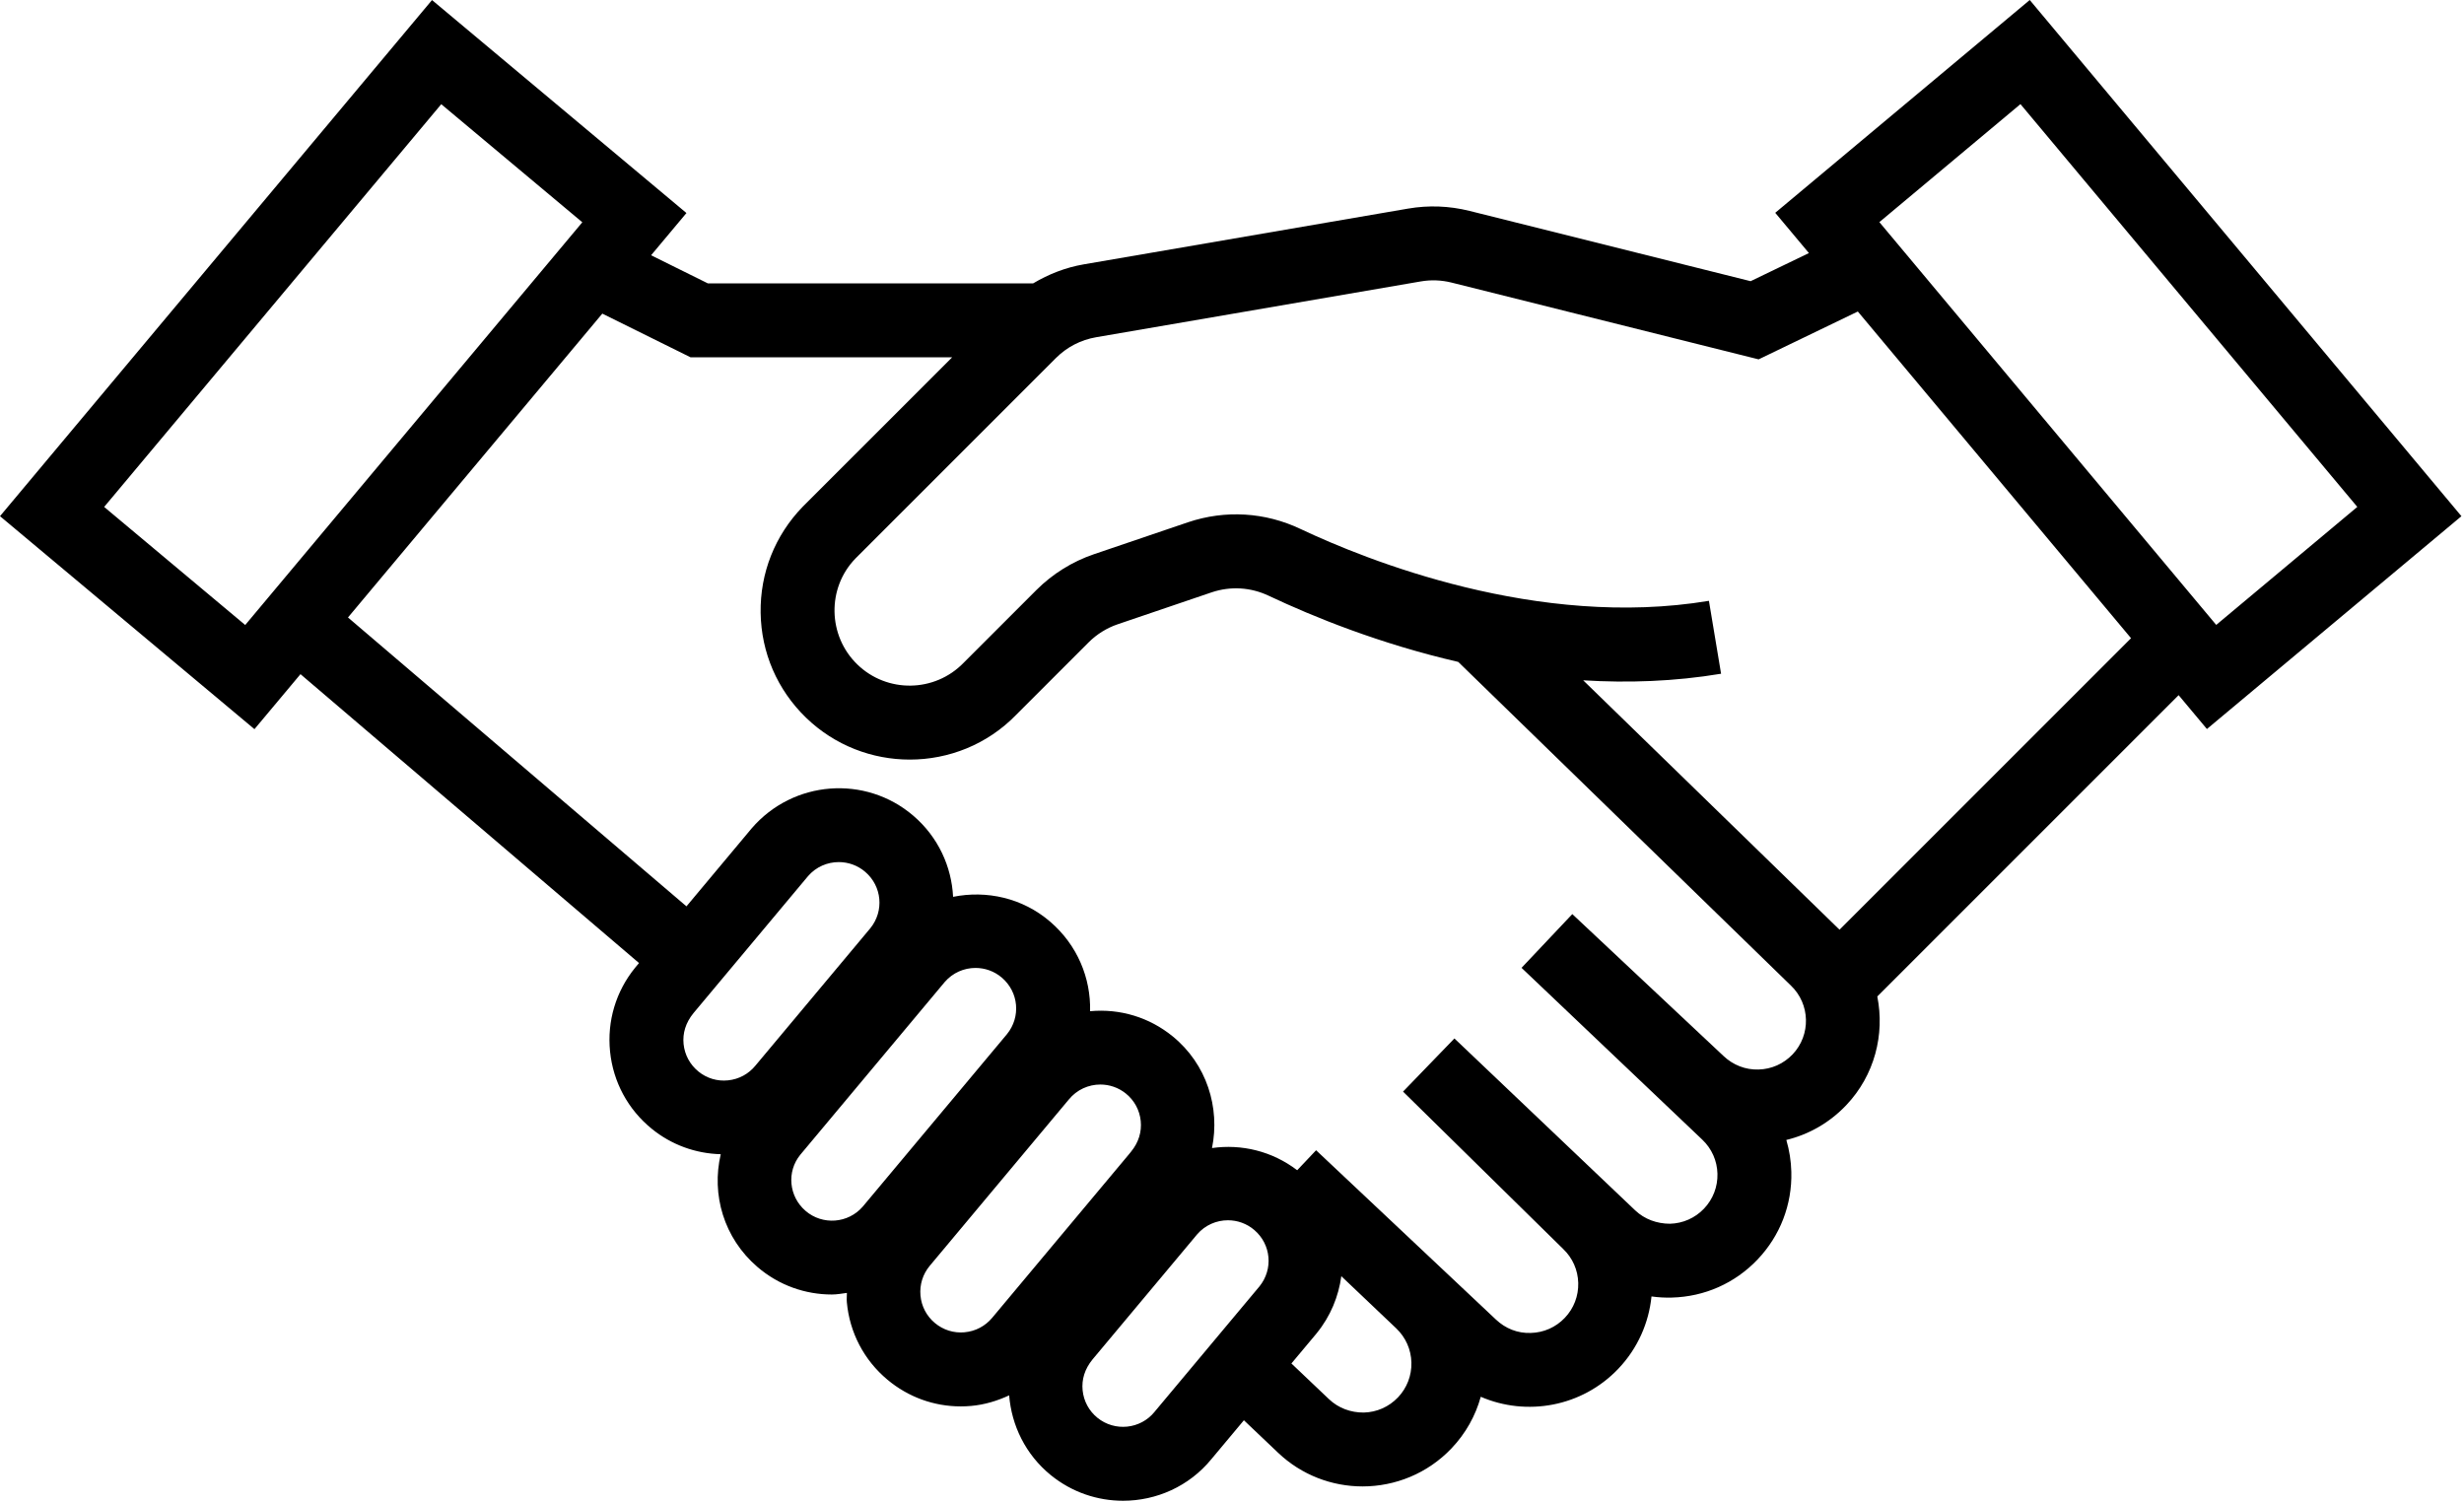 <svg xmlns="http://www.w3.org/2000/svg" width="100" height="61" viewBox="0 0 100 61"><path d="M89.567,29.587l10.329-8.637L82.376,0l-10.329,8.637,1.367,1.634-2.366,1.141-11.411-2.853c-.819-.204-1.658-.236-2.49-.093l-13.164,2.263c-.736.126-1.423.397-2.053.771h-13.204l-2.302-1.14,1.435-1.714L17.533.002,0,20.949l10.327,8.644,1.868-2.232,13.739,11.724-.089.107-.066.079c-.784.962-1.146,2.173-1.02,3.408s.727,2.347,1.689,3.131c.805.655,1.783,1.007,2.803,1.034-.384,1.633.121,3.401,1.488,4.575.874.751,1.949,1.119,3.021,1.119.205,0,.408-.038.611-.065.001.124-.014.246-.003.371.111,1.237.697,2.357,1.65,3.153.844.705,1.886,1.082,2.973,1.082.141,0,.282-.006.423-.019.545-.049,1.06-.205,1.542-.429.098,1.221.665,2.402,1.687,3.235.862.702,1.902,1.043,2.935,1.043,1.348,0,2.683-.581,3.592-1.697l1.313-1.57,1.383,1.314c.962.916,2.198,1.371,3.433,1.371,1.317,0,2.632-.518,3.609-1.544.582-.611.978-1.333,1.188-2.094,1.861.803,4.107.414,5.584-1.139.792-.833,1.238-1.871,1.345-2.933.271.038.547.054.824.046,1.33-.034,2.566-.583,3.482-1.547.917-.964,1.403-2.227,1.369-3.556-.011-.444-.081-.878-.203-1.294.92-.223,1.759-.705,2.428-1.408,1.16-1.221,1.571-2.88,1.264-4.415l12.229-12.229,1.148,1.373ZM81.999,4.226l13.671,16.347-5.726,4.789-13.671-16.347,5.726-4.789ZM9.952,25.366l-5.725-4.792L17.908,4.229l5.725,4.792-13.681,16.345ZM28.342,43.484c-.341-.278-.554-.672-.599-1.11-.044-.438.083-.867.402-1.257l4.646-5.556c.326-.379.787-.573,1.251-.573.38,0,.763.13,1.073.397.681.584.772,1.586.21,2.284l-4.665,5.578c-.278.341-.672.554-1.11.599-.438.047-.867-.083-1.208-.361ZM32.694,49.144c-.683-.586-.772-1.593-.217-2.275l5.862-7.011c.326-.379.788-.574,1.251-.574.38,0,.763.13,1.073.397.683.587.772,1.593.204,2.291l-5.85,6.996c-.593.689-1.636.768-2.324.176ZM39.146,54.072c-.44.039-.866-.095-1.204-.377-.338-.282-.546-.679-.585-1.118-.039-.438.095-.866.377-1.204l5.644-6.75c.326-.4.801-.607,1.28-.607.366,0,.733.121,1.039.369.341.278.554.672.599,1.11.044.438-.083.867-.389,1.241-.023.027-.045.055-.066.083l-5.576,6.667c-.283.338-.68.546-1.119.585ZM46.856,57.302c-.574.705-1.614.811-2.319.238-.341-.278-.554-.672-.599-1.11-.045-.438.083-.867.402-1.257l4.244-5.075c.326-.379.787-.573,1.251-.573.38,0,.762.13,1.073.397.681.584.771,1.586.209,2.284l-4.262,5.096ZM56.735,56.714c-.365.383-.857.602-1.386.615-.53.004-1.032-.181-1.416-.546l-1.522-1.446,1.016-1.214.012-.016c.564-.692.885-1.494.998-2.312l2.229,2.118c.383.365.602.857.615,1.386s-.181,1.031-.545,1.415ZM72.751,42.792c-.364.383-.856.602-1.384.615-.524.016-1.029-.179-1.42-.55l-6.136-5.758-2.06,2.181,7.336,6.974c.383.364.602.855.615,1.384.013.528-.18,1.03-.544,1.413-.364.383-.855.601-1.383.615-.525-.001-1.03-.18-1.413-.544l-7.335-6.976-2.085,2.157,6.496,6.384c.383.364.601.855.614,1.384s-.18,1.03-.544,1.413-.855.601-1.384.614c-.535.019-1.03-.18-1.418-.549l-7.293-6.866-.767.811c-1.019-.777-2.261-1.07-3.457-.9.333-1.64-.211-3.405-1.597-4.534-.948-.772-2.134-1.132-3.351-1.02.033-1.342-.514-2.683-1.621-3.634-1.126-.968-2.583-1.28-3.939-1.008-.062-1.224-.599-2.419-1.61-3.288-1.944-1.67-4.885-1.447-6.567.512l-2.644,3.162-13.737-11.724,10.322-12.332,3.581,1.773h10.618c-2.407,2.407-6.04,6.04-6.068,6.067-1.125,1.16-1.731,2.689-1.706,4.304.025,1.616.677,3.125,1.837,4.25,1.175,1.14,2.698,1.706,4.216,1.706,1.575,0,3.147-.609,4.321-1.82l2.939-2.939c.33-.33.738-.583,1.176-.732l3.819-1.298c.764-.256,1.585-.207,2.319.143,1.81.854,4.508,1.95,7.685,2.682l13.498,13.132c.791.752.822,2.006.071,2.797ZM74.658,37.734l-10.405-10.123c1.812.111,3.695.05,5.596-.267l-.493-2.959c-6.936,1.156-13.905-1.655-16.574-2.916-1.434-.683-3.054-.781-4.564-.274l-3.826,1.3c-.872.297-1.677.798-2.33,1.451l-2.956,2.956c-1.171,1.207-3.104,1.236-4.311.066-1.207-1.17-1.237-3.104-.079-4.299.111-.111,8.135-8.134,8.135-8.135.447-.448,1.014-.741,1.64-.848l13.165-2.263c.417-.073.842-.057,1.255.046l12.462,3.116,4.026-1.942,11.088,13.259-11.83,11.83Z"/></svg>